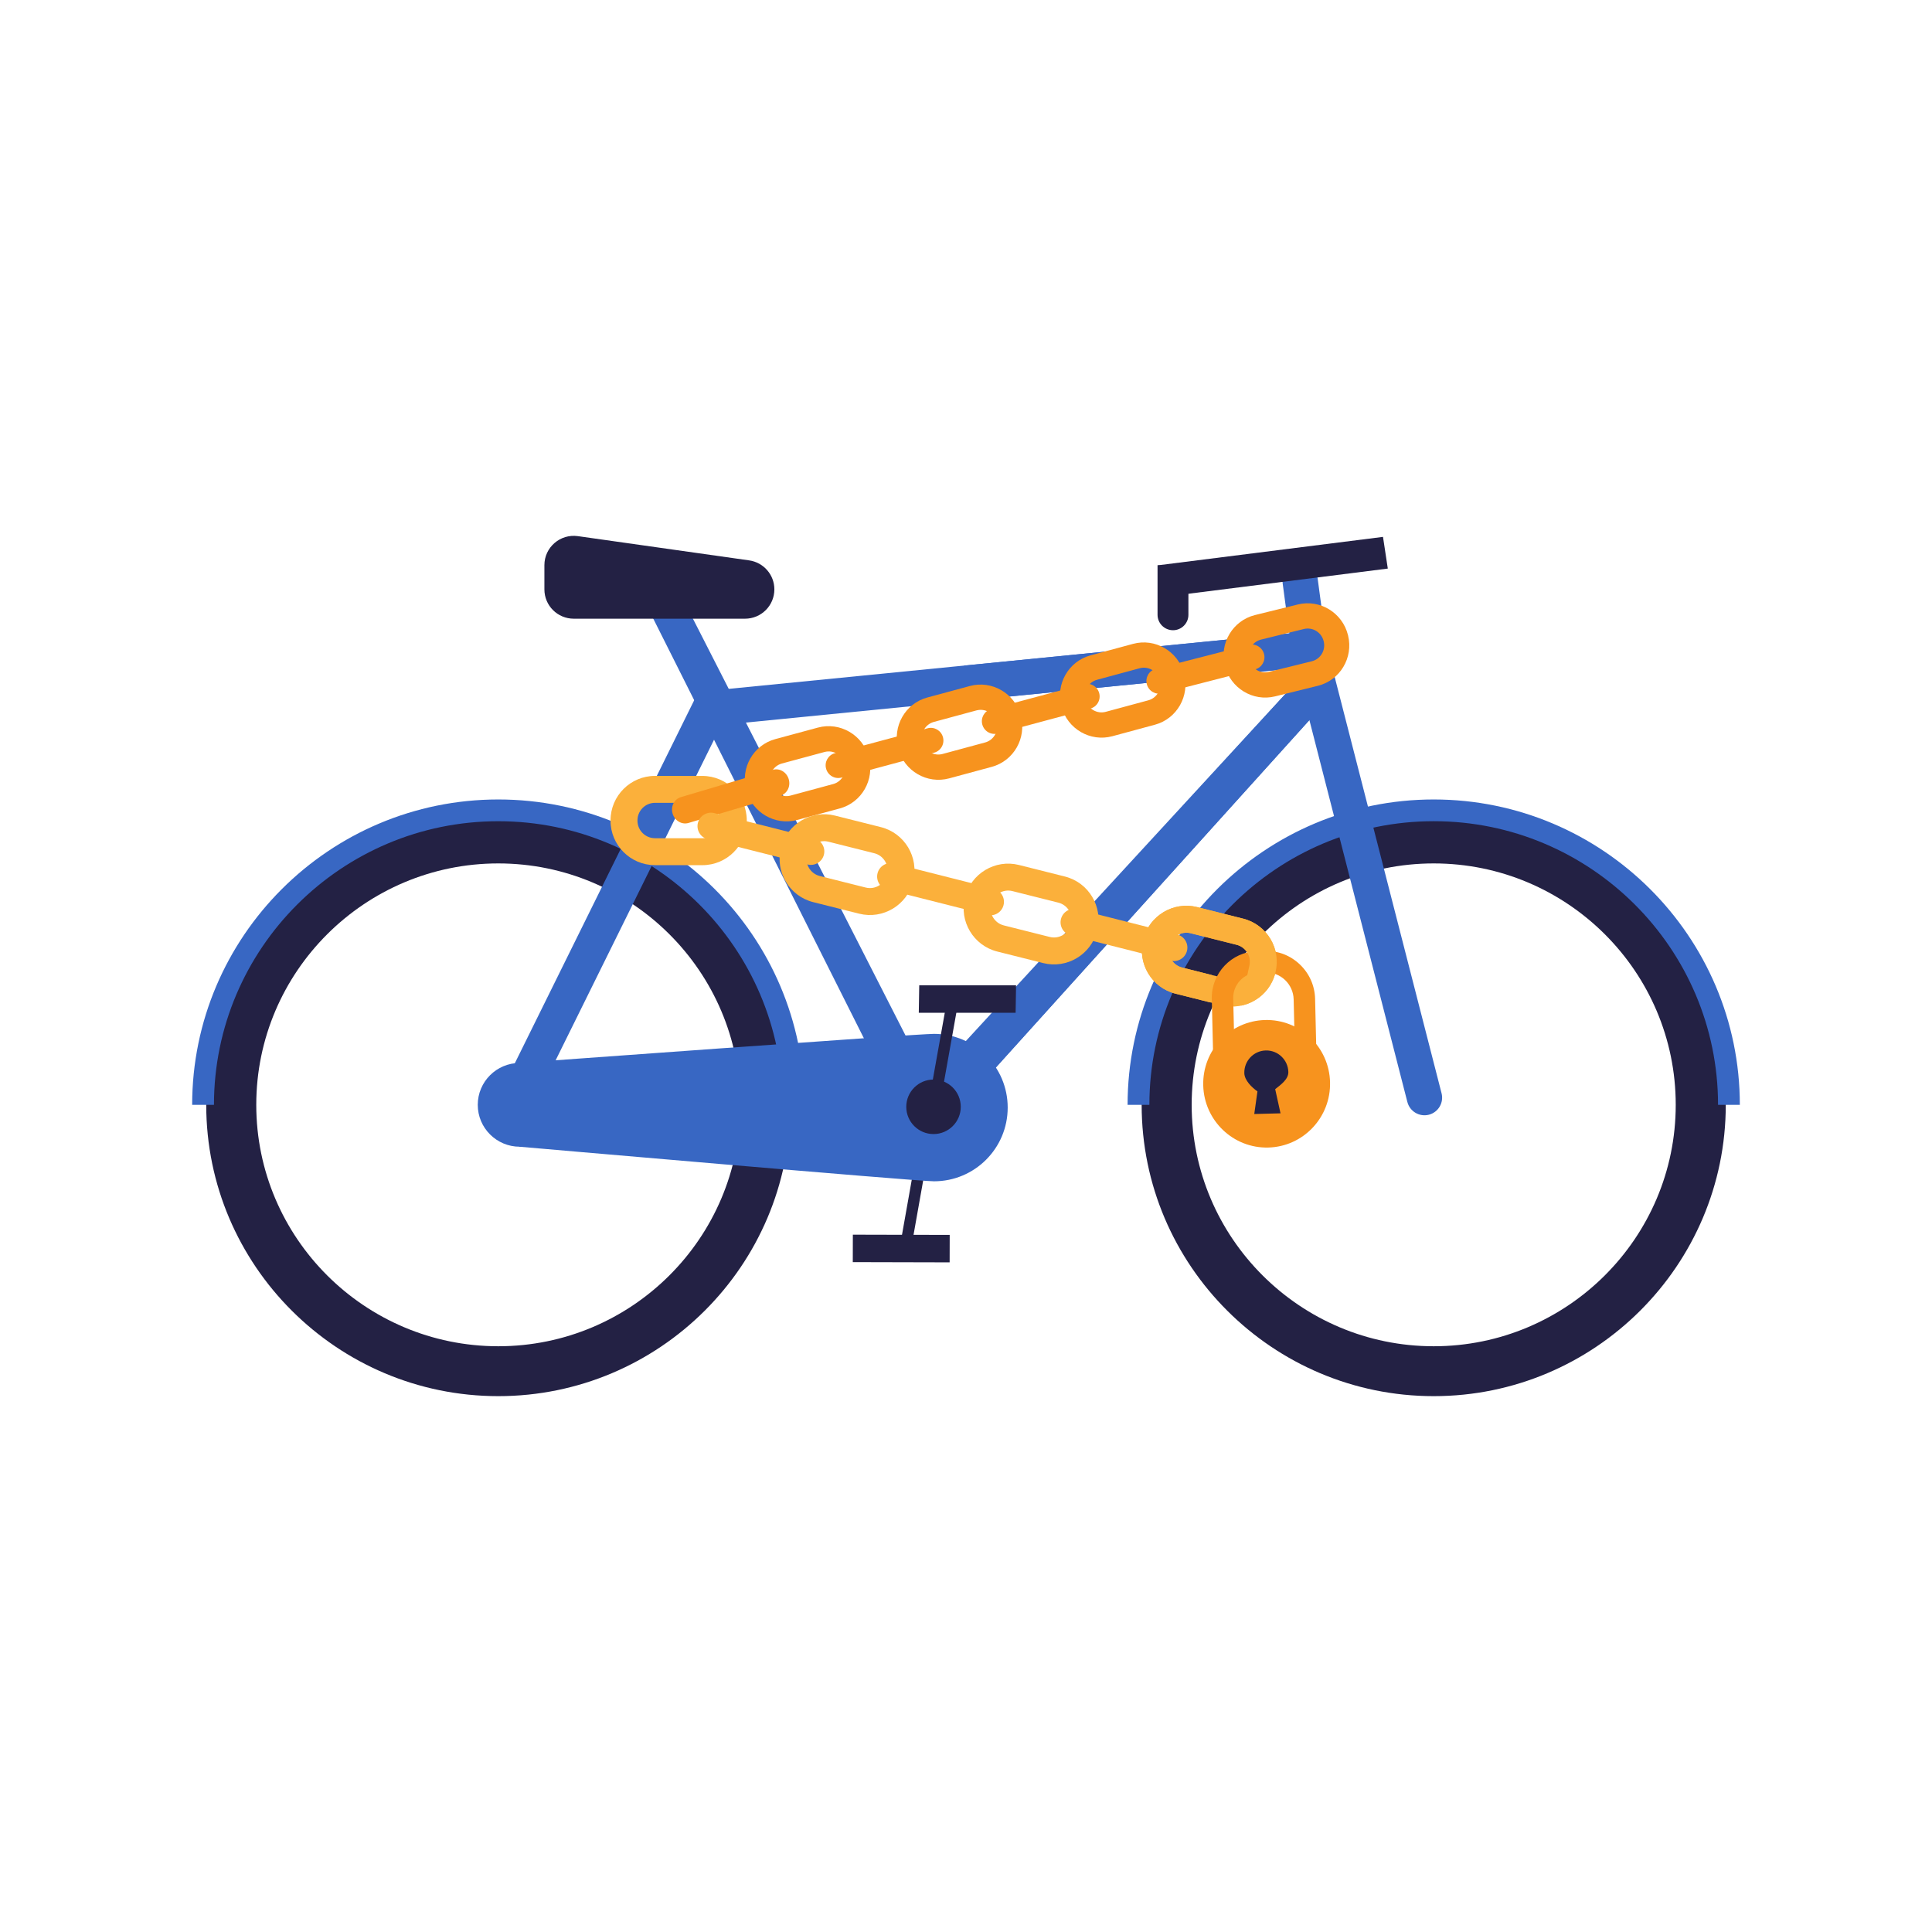 <?xml version="1.0" encoding="UTF-8"?>
<svg id="Layer_1" data-name="Layer 1" xmlns="http://www.w3.org/2000/svg" width="160" height="160" viewBox="0 0 160 160">
  <defs>
    <style>
      .cls-1 {
        fill: #3867c3;
      }

      .cls-1, .cls-2, .cls-3, .cls-4 {
        stroke-width: 0px;
      }

      .cls-2 {
        fill: #fbb03b;
      }

      .cls-3 {
        fill: #f7931e;
      }

      .cls-4 {
        fill: #232144;
      }
    </style>
  </defs>
  <g>
    <polygon class="cls-1" points="76.23 95.323 53.468 49.974 56.155 48.824 76.924 89.542 107.763 56.043 110.101 57.792 76.23 95.323"/>
    <path class="cls-4" d="M41.266,115.623c-13.337,0-24.187-10.824-24.187-24.125,0-13.303,10.85-24.127,24.187-24.127s24.187,10.824,24.187,24.127c0,13.302-10.85,24.125-24.187,24.125ZM41.266,71.505c-11.052,0-20.043,8.969-20.043,19.993s8.991,19.993,20.043,19.993,20.043-8.969,20.043-19.993c.002-11.026-8.991-19.993-20.043-19.993Z"/>
    <path class="cls-1" d="M66.618,91.498h-1.805c0-12.952-10.564-23.488-23.547-23.488s-23.547,10.538-23.547,23.488h-1.805c0-13.945,11.372-25.289,25.352-25.289s25.352,11.344,25.352,25.289Z"/>
    <polygon class="cls-1" points="43.731 92.433 41.108 91.145 57.832 57.298 108.285 52.305 108.574 55.209 59.736 60.041 43.731 92.433"/>
    <path class="cls-4" d="M61.697,51.238h-14.179c-1.344,0-2.433-1.086-2.433-2.426v-2.009c0-1.476,1.31-2.61,2.775-2.402l14.179,2.007c1.199.169,2.091,1.193,2.091,2.402h0c0,1.342-1.089,2.428-2.433,2.428Z"/>
    <path class="cls-4" d="M118.734,115.623c-13.337,0-24.187-10.824-24.187-24.125,0-13.303,10.85-24.127,24.187-24.127s24.187,10.824,24.187,24.127c0,13.302-10.85,24.125-24.187,24.125ZM118.734,71.505c-11.052,0-20.045,8.969-20.045,19.993s8.993,19.993,20.045,19.993,20.043-8.969,20.043-19.993c.002-11.026-8.991-19.993-20.043-19.993Z"/>
    <path class="cls-1" d="M144.086,91.498h-1.805c0-12.952-10.564-23.49-23.547-23.49s-23.547,10.538-23.547,23.49h-1.805c0-13.945,11.372-25.289,25.352-25.289,13.978-0,25.352,11.344,25.352,25.289Z"/>
    <path class="cls-1" d="M116.552,91.262l-9.55-37.228c-.015-.056-.024-.112-.033-.167l-.745-5.558c-.108-.801.455-1.535,1.257-1.643h.002c.799-.106,1.534.455,1.641,1.255l.734,5.476c.007.056.019.113.033.167l9.493,36.975c.201.783-.271,1.578-1.054,1.779h0c-.783.197-1.578-.275-1.777-1.056Z"/>
    <path class="cls-4" d="M97.142,52.192h0c-.706,0-1.279-.573-1.279-1.279v-4.089l2.556-.024v4.114c.002.706-.571,1.279-1.277,1.279Z"/>
    <polygon class="cls-4" points="95.865 46.82 114.534 44.462 114.932 47.087 96.263 49.444 95.865 46.82"/>
    <polygon class="cls-1" points="80.095 58.027 108.574 55.209 108.285 52.305 79.84 55.121 80.095 58.027"/>
    <polygon class="cls-1" points="81.017 90.02 110.101 57.792 107.763 56.043 78.724 87.779 81.017 90.02"/>
    <g>
      <ellipse class="cls-1" cx="43.044" cy="91.498" rx="3.478" ry="3.469"/>
      <g>
        <rect class="cls-4" x="69.798" y="97.884" width="12.144" height=".942" transform="translate(-34.226 155.876) rotate(-79.939)"/>
        <path class="cls-1" d="M77.349,85.62c-1.444,0-34.306,2.405-34.306,2.405l-.028,6.941s32.878,2.864,34.334,2.864c3.372,0,6.104-2.734,6.104-6.106s-2.732-6.104-6.104-6.104"/>
        <path class="cls-4" d="M79.567,91.661c0,1.245-1.011,2.257-2.257,2.257s-2.257-1.011-2.257-2.257,1.011-2.257,2.257-2.257,2.257,1.009,2.257,2.257"/>
        <polygon class="cls-4" points="79.317 83.218 77.769 91.877 76.841 91.712 78.389 83.053 79.317 83.218"/>
        <g>
          <rect class="cls-4" x="73.5" y="99.385" width="2.273" height="8.021" transform="translate(-28.939 177.782) rotate(-89.861)"/>
          <polygon class="cls-4" points="76.127 81.6 84.147 81.6 84.109 83.873 76.09 83.873 76.127 81.6"/>
        </g>
      </g>
    </g>
  </g>
  <g>
    <path class="cls-3" d="M69.545,66.952l-3.525.953c-1.825.493-3.714-.601-4.211-2.44l-.007-.027c-.497-1.839.583-3.736,2.408-4.229l3.525-.953c1.825-.493,3.714.601,4.211,2.44l.007.027c.497,1.839-.583,3.736-2.408,4.229ZM64.756,63.23c-.719.194-1.145.942-.949,1.666l.007.027c.196.725.94,1.156,1.659.962l3.525-.953c.719-.194,1.145-.942.949-1.666l-.007-.027c-.196-.725-.94-1.156-1.659-.962l-3.525.953Z"/>
    <path class="cls-3" d="M82.13,63.508l-3.525.953c-1.825.493-3.714-.601-4.211-2.44l-.007-.027c-.497-1.839.583-3.736,2.408-4.229l3.525-.953c1.825-.493,3.714.601,4.211,2.44l.007.027c.497,1.839-.583,3.736-2.408,4.229ZM77.341,59.786c-.719.194-1.145.942-.949,1.666l.007.027c.196.725.94,1.156,1.659.962l3.525-.953c.719-.194,1.145-.942.949-1.666l-.007-.027c-.196-.725-.94-1.156-1.659-.962l-3.525.953Z"/>
    <path class="cls-3" d="M77.363,62.334l-.002 0-7.674,2.062c-.554.149-1.125-.183-1.275-.741-.15-.558.177-1.13.73-1.28l.002-0,7.674-2.062c.554-.149,1.125.183,1.275.741.15.558-.177,1.13-.73,1.28Z"/>
    <path class="cls-3" d="M95.645,60.018l-3.525.953c-1.825.493-3.714-.601-4.211-2.44l-.007-.027c-.497-1.839.583-3.736,2.408-4.229l3.525-.953c1.825-.493,3.714.601,4.211,2.44l.007.027c.497,1.839-.583,3.736-2.408,4.229ZM90.856,56.295c-.719.194-1.145.942-.949,1.666l.007.027c.196.725.94,1.156,1.659.962l3.525-.953c.719-.194,1.145-.942.949-1.666l-.007-.027c-.196-.725-.94-1.156-1.659-.962l-3.525.953Z"/>
    <path class="cls-3" d="M90.301,58.681l-.002 0-7.674,2.062c-.554.149-1.125-.183-1.275-.741-.15-.558.177-1.13.73-1.28l.002-0,7.674-2.062c.554-.149,1.125.183,1.275.741.15.558-.177,1.13-.73,1.28Z"/>
    <path class="cls-3" d="M109.141,56.795l-3.545.876c-1.835.454-3.7-.682-4.157-2.531l-.007-.027c-.457-1.849.664-3.722,2.499-4.176l3.545-.876c1.835-.454,3.7.682,4.157,2.531l.007.027c.457,1.849-.664,3.722-2.499,4.176ZM104.434,52.969c-.723.179-1.165.917-.985,1.646l.007.027c.18.729.915,1.176,1.638.997l3.545-.876c.723-.179,1.165-.917.985-1.646l-.007-.027c-.18-.729-.915-1.176-1.638-.997l-3.545.876Z"/>
    <path class="cls-3" d="M103.939,55.437l-.002 0-7.696,1.979c-.556.143-1.123-.195-1.267-.755-.144-.559.189-1.128.744-1.272l.002-0,7.696-1.979c.556-.143,1.123.195,1.267.755.144.559-.189,1.128-.744,1.272Z"/>
  </g>
  <path class="cls-2" d="M58.162,71.65l-3.921-.002c-2.03-.001-3.68-1.654-3.679-3.683l0-.029c.001-2.03,1.654-3.68,3.683-3.679l3.921.002c2.03.001,3.68,1.654,3.679,3.683l-0.0.029c-.001,2.03-1.654,3.68-3.683,3.679ZM54.244,66.487c-.8-.001-1.451.65-1.451,1.45l-0.0.029c-.001.8.65,1.451,1.45,1.451l3.921.002c.8.001,1.451-.65,1.451-1.45l0-.029c.001-.8-.65-1.451-1.45-1.451l-3.921-.002Z"/>
  <path class="cls-2" d="M71.149,75.667l-3.803-.956c-1.969-.495-3.168-2.499-2.673-4.467l.007-.028c.495-1.969,2.499-3.168,4.467-2.673l3.803.956c1.969.495,3.168,2.499,2.673,4.467l-.007.028c-.495,1.969-2.499,3.168-4.467,2.673ZM68.604,69.706c-.776-.195-1.565.278-1.76,1.053l-.007.028c-.195.776.278,1.565,1.053,1.76l3.803.956c.776.195,1.565-.278,1.76-1.053l.007-.028c.195-.776-.278-1.565-1.053-1.76l-3.803-.956Z"/>
  <path class="cls-2" d="M86.39,79.758l-3.803-.956c-1.969-.495-3.168-2.499-2.673-4.467l.007-.028c.495-1.969,2.499-3.168,4.467-2.673l3.803.956c1.969.495,3.168,2.499,2.673,4.467l-.007.028c-.495,1.969-2.499,3.168-4.467,2.673ZM83.845,73.797c-.776-.195-1.565.278-1.76,1.053l-.007.028c-.195.776.278,1.565,1.053,1.76l3.803.956c.776.195,1.565-.278,1.76-1.053l.007-.028c.195-.776-.278-1.565-1.053-1.76l-3.803-.956Z"/>
  <path class="cls-2" d="M81.756,75.767l-.002-0-8.272-2.092c-.597-.151-.959-.758-.808-1.355.151-.597.756-.958,1.353-.808l.002 0,8.272,2.092c.597.151.959.758.808,1.355-.151.597-.756.958-1.353.808Z"/>
  <path class="cls-2" d="M101.151,83.247l-3.803-.956c-1.969-.495-3.168-2.499-2.673-4.467l.007-.028c.495-1.969,2.499-3.168,4.467-2.673l3.803.956c1.969.495,3.168,2.499,2.673,4.467l-.007.028c-.495,1.969-2.499,3.168-4.467,2.673ZM98.606,77.286c-.776-.195-1.565.278-1.76,1.053l-.007.028c-.195.776.278,1.565,1.053,1.76l3.803.956c.776.195,1.565-.278,1.76-1.053l.007-.028c.195-.776-.278-1.565-1.053-1.76l-3.803-.956Z"/>
  <path class="cls-2" d="M96.947,79.556l-.002-0-8.272-2.092c-.597-.151-.959-.758-.808-1.355.151-.597.756-.958,1.353-.808l.002 0,8.272,2.092c.597.151.959.758.808,1.355-.151.597-.756.958-1.353.808Z"/>
  <path class="cls-3" d="M64.642,65.891l-.002 0-7.623,2.263c-.55.163-1.139-.183-1.314-.773-.175-.59.128-1.2.677-1.364l.002-0,7.623-2.263c.55-.163,1.139.183,1.314.773.175.59-.128,1.2-.677,1.364Z"/>
  <g>
    <g>
      <path class="cls-3" d="M108.645,86.451l-1.067.028-.088-3.722c-.038-1.458-1.248-2.613-2.698-2.576l-.652.017c-1.338.035-2.398,1.157-2.363,2.502l.093,3.926-1.067.028-.093-3.926c-.05-1.937,1.476-3.554,3.404-3.604l.652-.017c2.038-.053,3.74,1.572,3.793,3.622l.088,3.722-.001 0Z"/>
      <path class="cls-3" d="M100.458,87.016l-.102-4.28c-.055-2.132,1.626-3.912,3.748-3.966l.652-.017c1.081-.028,2.109.37,2.894,1.12.786.75,1.234,1.76,1.261,2.846l.096,4.051-.354.033-1.421.037-.097-4.076c-.033-1.263-1.08-2.264-2.336-2.231l-.652.017c-.552.014-1.067.245-1.448.649-.382.405-.585.934-.57,1.491l.102,4.279-1.774.046ZM105.466,79.514c-.226-.042-.457-.06-.692-.054l-.652.017c-1.732.045-3.104,1.499-3.059,3.241l.084,3.572.36-.009-.084-3.573c-.019-.745.252-1.453.763-1.995.512-.542,1.202-.851,1.944-.87l.652-.017c1.645-.043,3.018,1.268,3.061,2.92l.079,3.369.361-.009-.079-3.369c-.023-.897-.393-1.733-1.043-2.353-.478-.456-1.064-.755-1.696-.871Z"/>
    </g>
    <ellipse class="cls-3" cx="104.897" cy="89.755" rx="5.253" ry="5.282" transform="translate(-2.284 2.74) rotate(-1.481)"/>
    <path class="cls-4" d="M106.696,88.781c-.026-1.013-.864-1.812-1.871-1.786s-1.802.867-1.776,1.88c.016.603.632,1.188,1.087,1.509l-.263,1.873,2.174-.056-.441-2.002c.438-.346,1.105-.815,1.089-1.418Z"/>
  </g>
  <path class="cls-2" d="M66.88,71.592l-.002-0-8.272-2.092c-.597-.151-.959-.758-.808-1.355.151-.597.756-.958,1.353-.808l.002 0,8.272,2.092c.597.151.959.758.808,1.355-.151.597-.756.958-1.353.808Z"/>
  <path class="cls-2" d="M102.952,76.079l-3.803-.956c-1.969-.495-3.973.704-4.467,2.673l-.007.028c-.495,1.969.704,3.973,2.673,4.467l2.862.719.132-2.267-2.45-.616c-.776-.195-1.248-.985-1.053-1.76l.007-.028c.195-.776.985-1.248,1.76-1.053l3.803.956c.776.195,1.248.985,1.053,1.76l-.007.028c-.096.383-.686,3.256-.686,3.256,1.349-.272,2.492-1.291,2.849-2.712l.007-.028c.495-1.969-.704-3.973-2.673-4.467Z"/>
</svg>